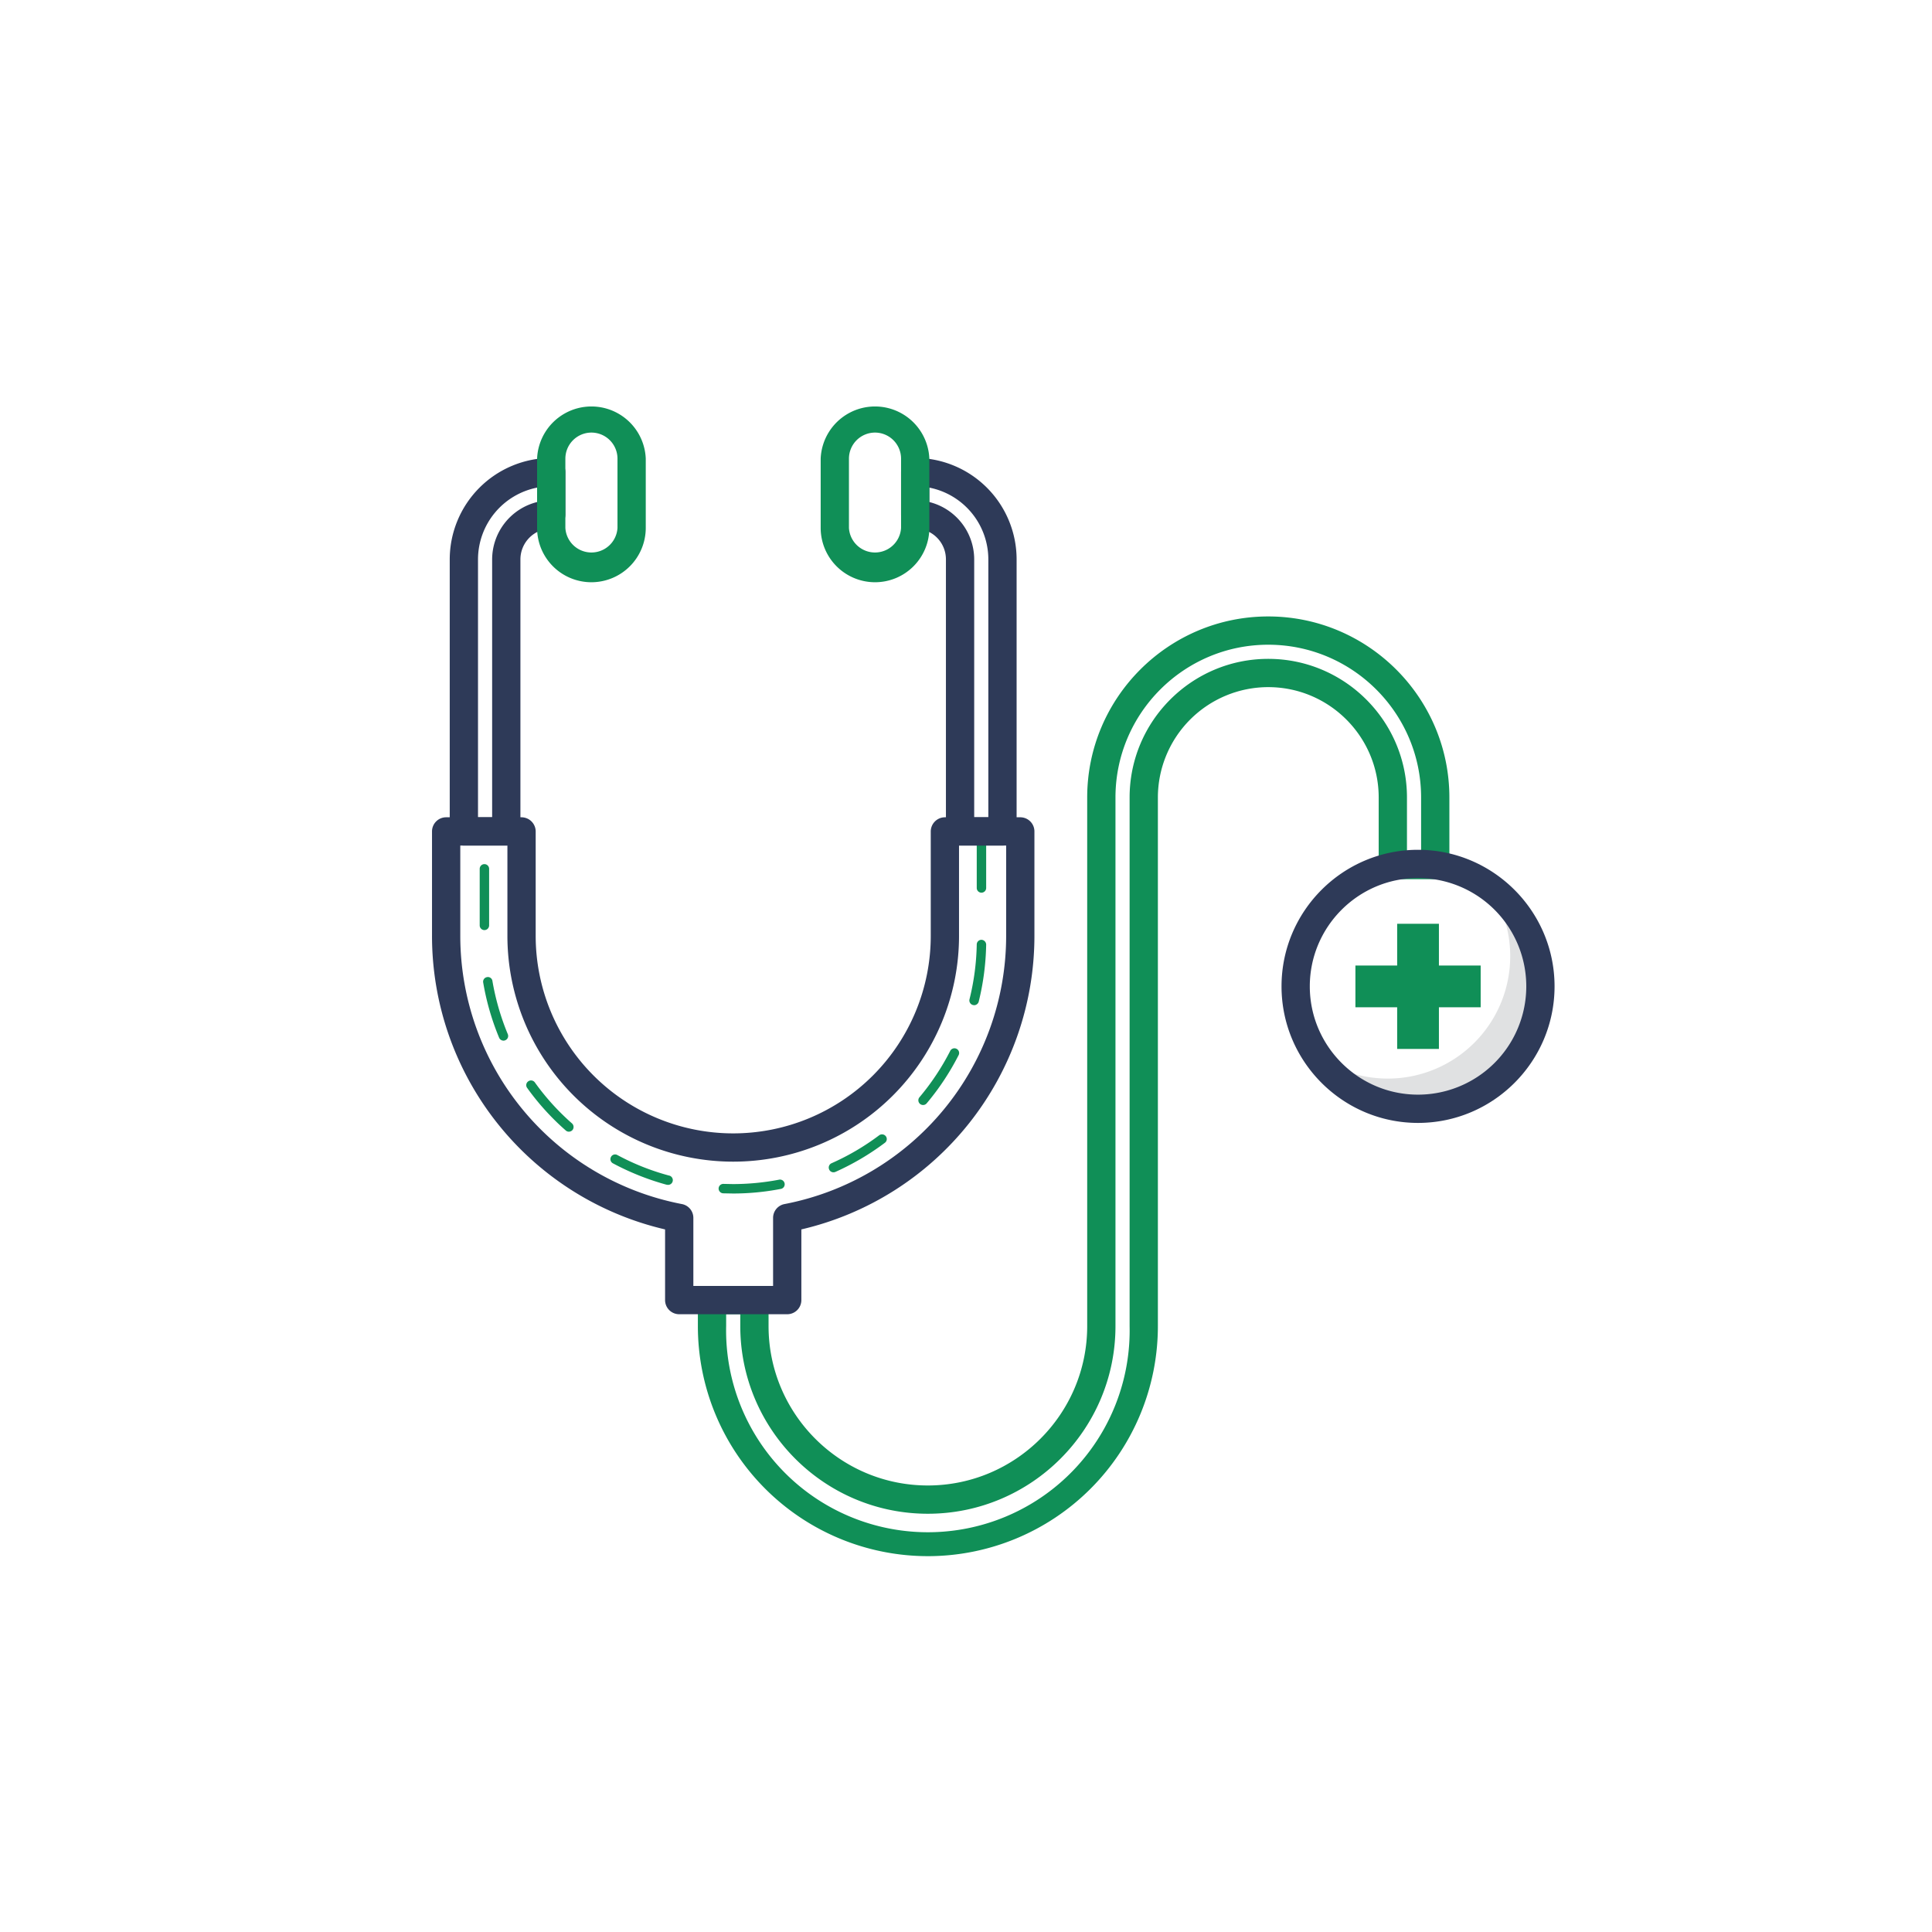 <svg xmlns="http://www.w3.org/2000/svg" width="800px" height="800px" viewBox="0 0 2050 2050" data-name="Layer 3" id="Layer_3" fill="#000000"><g id="SVGRepo_bgCarrier" stroke-width="0"></g><g id="SVGRepo_tracerCarrier" stroke-linecap="round" stroke-linejoin="round"></g><g id="SVGRepo_iconCarrier"><defs><style>.cls-1{fill:#108f57;}.cls-2{fill:#2e3a58;}.cls-3{fill:#e0e1e2;}</style></defs><title></title><path class="cls-1" d="M984.5,1651.2a244.1,244.1,0,0,1-244-244.1v-27.6a15,15,0,0,1,15-15h45a15,15,0,0,1,15,15v27.6c0,93.2,75.8,169.1,169,169.1s169.1-75.9,169.1-169.1V846.2c0-105.9,86.2-192.1,192.1-192.1s192.2,86.2,192.2,192.1v71.7a15,15,0,0,1-15,15h-45a15,15,0,0,1-15-15V846.2c0-64.6-52.6-117.1-117.2-117.1a117.2,117.2,0,0,0-117.1,117.1v560.9a244.1,244.1,0,0,1-244.1,244.1Zm-214-256.7v12.6a214.1,214.1,0,1,0,428.1,0V846.2c0-81.1,66-147.1,147.1-147.1s147.2,66,147.2,147.1v56.7h15V846.2c0-89.4-72.8-162.1-162.2-162.1s-162.1,72.7-162.1,162.1v560.9c0,109.8-89.3,199.1-199.1,199.1s-199-89.3-199-199.1v-12.6Z"></path><path class="cls-1" d="M777.7,1266.4l-10.4-.2a5.1,5.1,0,0,1-4.8-5.2,5,5,0,0,1,5.2-4.8l10,.2a263.2,263.2,0,0,0,48.6-4.6,5,5,0,1,1,1.8,9.8A265.7,265.7,0,0,1,777.7,1266.4Zm-69.4-9.2-1.3-.2a274.1,274.1,0,0,1-56.6-22.6,5,5,0,0,1-2.1-6.8,4.9,4.9,0,0,1,6.8-2,254.8,254.8,0,0,0,54.6,21.7,5,5,0,0,1-1.4,9.9Zm176-13.3a4.9,4.9,0,0,1-4.5-3,5,5,0,0,1,2.5-6.6,257.1,257.1,0,0,0,50.6-29.7,5.1,5.1,0,0,1,7,1,4.9,4.9,0,0,1-1,7,271.9,271.9,0,0,1-52.5,30.9A5.2,5.2,0,0,1,884.3,1243.9Zm-280.7-43.1a4.8,4.8,0,0,1-3.3-1.3,266.8,266.8,0,0,1-41-45.2,4.9,4.9,0,0,1,1.2-6.9,5,5,0,0,1,7,1.1,258.3,258.3,0,0,0,39.4,43.5,5.1,5.1,0,0,1,.5,7.1A5.2,5.2,0,0,1,603.6,1200.8Zm375.8-28.3a5,5,0,0,1-3.8-8.2,259.8,259.8,0,0,0,32.5-48.9,5,5,0,1,1,8.9,4.5,268.3,268.3,0,0,1-33.7,50.8A5,5,0,0,1,979.4,1172.5Zm-445.2-68.3a5.1,5.1,0,0,1-4.6-3.1,271.1,271.1,0,0,1-16.9-58.6,4.9,4.9,0,0,1,4.1-5.7,4.8,4.8,0,0,1,5.7,4.1,263.8,263.8,0,0,0,16.3,56.4,4.9,4.9,0,0,1-2.7,6.5A4.1,4.1,0,0,1,534.2,1104.2Zm499.4-37.6-1.2-.2a5,5,0,0,1-3.7-6,259.5,259.5,0,0,0,7.7-58.2,5,5,0,0,1,5.1-5,5.2,5.2,0,0,1,4.9,5.1,272.6,272.6,0,0,1-7.9,60.5A5.1,5.1,0,0,1,1033.6,1066.6ZM514,986.9a5,5,0,0,1-5-5v-60a5,5,0,0,1,5-5,5,5,0,0,1,5,5v60A5,5,0,0,1,514,986.9Zm527.4-39.7a5,5,0,0,1-5-5v-60a5,5,0,0,1,10,0v60A5,5,0,0,1,1041.4,947.2Z"></path><path class="cls-2" d="M537.2,897.2h-45a15,15,0,0,1-15-15V593.5A107.8,107.8,0,0,1,584.9,485.9a15,15,0,0,1,15,15v45a15,15,0,0,1-15,15,32.7,32.7,0,0,0-32.7,32.6V882.2A15,15,0,0,1,537.2,897.2Zm-30-30h15V593.5a62.9,62.9,0,0,1,47.7-60.8V517.4a77.8,77.8,0,0,0-62.7,76.1Z"></path><path class="cls-2" d="M1063.7,897.2h-45a15,15,0,0,1-15-15V593.5a32.6,32.6,0,0,0-32.6-32.6,15,15,0,0,1-15-15v-45a15,15,0,0,1,15-15,107.7,107.7,0,0,1,107.6,107.6V882.2A15,15,0,0,1,1063.7,897.2Zm-30-30h15V593.5a77.7,77.7,0,0,0-62.6-76.1v15.3a62.8,62.8,0,0,1,47.6,60.8Z"></path><path class="cls-2" d="M835.3,1394.5H720.7a15,15,0,0,1-15-15v-75A319.8,319.8,0,0,1,458.4,993V882.2a15,15,0,0,1,15-15h80a15.1,15.1,0,0,1,15,15V993a209.6,209.6,0,1,0,419.2,0V882.2a15.1,15.1,0,0,1,15-15h80a15,15,0,0,1,15,15V993a319.8,319.8,0,0,1-247.3,311.5v75A15,15,0,0,1,835.3,1394.5Zm-99.6-30h84.6v-72.2a14.9,14.9,0,0,1,12.2-14.7A289.9,289.9,0,0,0,1067.6,993V897.2h-50V993a239.6,239.6,0,1,1-479.2,0V897.2h-50V993a289.9,289.9,0,0,0,235.1,284.6,14.9,14.9,0,0,1,12.2,14.7Z"></path><path class="cls-3" d="M1579,940.1A129.9,129.9,0,0,1,1398.1,1121,129.9,129.9,0,1,0,1579,940.1Z"></path><path class="cls-2" d="M1504.6,1191.5c-79.8,0-144.8-65-144.8-144.9s65-144.9,144.8-144.9,144.9,65,144.9,144.9S1584.5,1191.5,1504.6,1191.5Zm0-259.8c-63.3,0-114.8,51.6-114.8,114.9s51.5,114.9,114.8,114.9a114.9,114.9,0,1,0,0-229.8Z"></path><polygon class="cls-1" points="1526.8 1024.5 1526.8 980.2 1482.5 980.2 1482.5 1024.5 1438.2 1024.5 1438.2 1068.8 1482.5 1068.8 1482.5 1113 1526.8 1113 1526.8 1068.8 1571.1 1068.8 1571.1 1024.5 1526.8 1024.5"></polygon><path class="cls-1" d="M627.5,617.8a57.6,57.6,0,0,1-57.6-57.6V486.6a57.7,57.7,0,0,1,115.3,0v73.6A57.7,57.7,0,0,1,627.5,617.8Zm0-158.8a27.7,27.7,0,0,0-27.6,27.6v73.6a27.7,27.7,0,0,0,55.3,0V486.6A27.7,27.7,0,0,0,627.5,459Z"></path><path class="cls-1" d="M928.5,617.8a57.7,57.7,0,0,1-57.7-57.6V486.6a57.7,57.7,0,0,1,115.3,0v73.6A57.6,57.6,0,0,1,928.5,617.8Zm0-158.8a27.7,27.7,0,0,0-27.7,27.6v73.6a27.7,27.7,0,0,0,55.3,0V486.6A27.7,27.7,0,0,0,928.5,459Z"></path></g></svg>